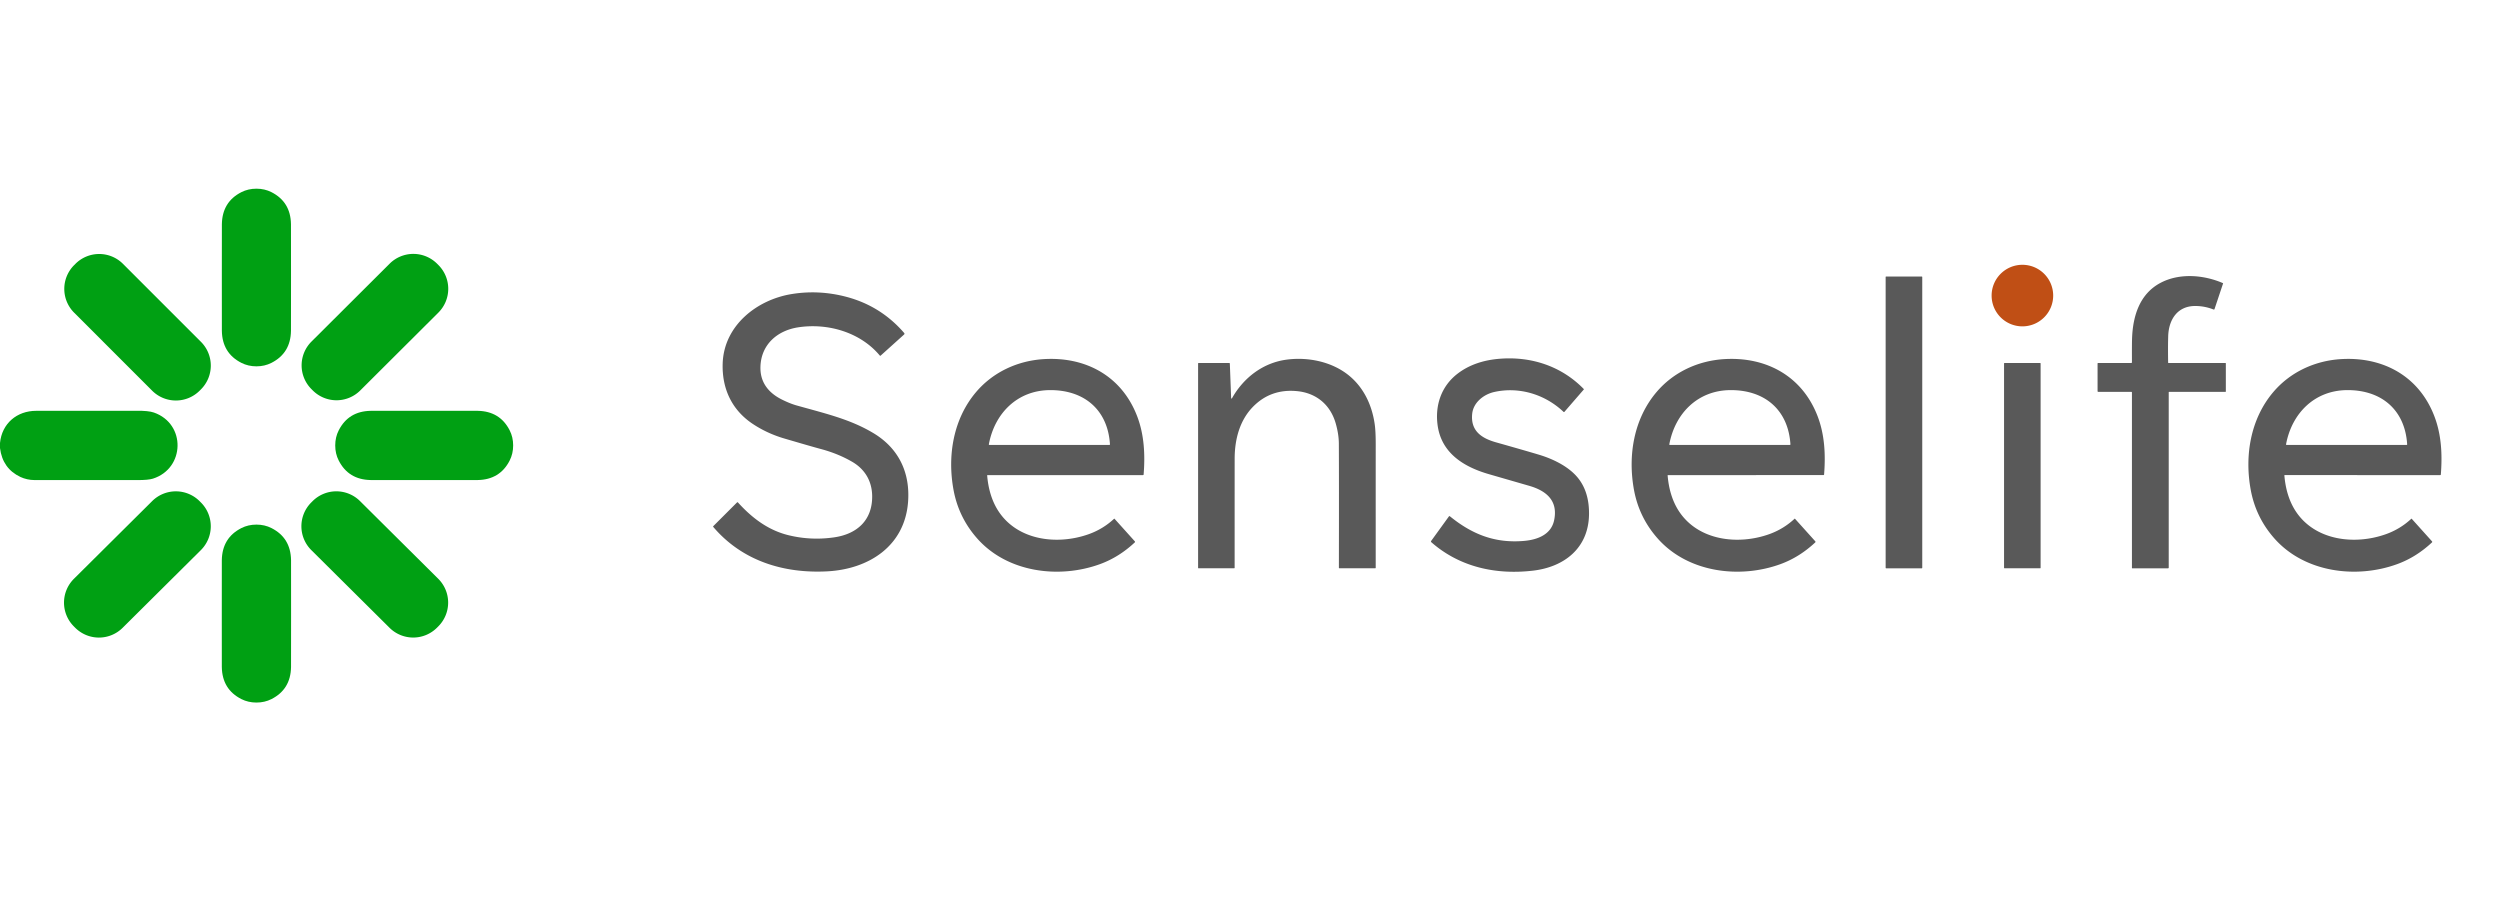 <?xml version="1.0" encoding="UTF-8" standalone="no"?>
<!DOCTYPE svg PUBLIC "-//W3C//DTD SVG 1.1//EN" "http://www.w3.org/Graphics/SVG/1.1/DTD/svg11.dtd">
<svg xmlns="http://www.w3.org/2000/svg" version="1.1" viewBox="0.00 0.00 2210.00 810.00">
<path fill="#00a013" d="
  M 226.68 166.80
  Q 233.94 166.80 239.98 169.87
  Q 256.91 178.48 257.22 198.16
  Q 257.26 200.28 257.26 245.32
  Q 257.26 290.36 257.22 292.48
  Q 256.90 312.16 239.98 320.76
  Q 233.94 323.84 226.68 323.84
  Q 219.42 323.84 213.38 320.76
  Q 196.45 312.16 196.13 292.48
  Q 196.10 290.36 196.10 245.32
  Q 196.10 200.27 196.14 198.16
  Q 196.45 178.48 213.38 169.87
  Q 219.42 166.80 226.68 166.80
  Z"
/>
<path fill="#00a013" d="
  M 387.588 234.331
  A 29.71 29.71 0.0 0 1 387.515 276.347
  L 318.452 345.17
  A 29.71 29.71 0.0 0 1 276.435 345.096
  L 275.292 343.949
  A 29.71 29.71 0.0 0 1 275.365 301.933
  L 344.428 233.11
  A 29.71 29.71 0.0 0 1 386.445 233.184
  L 387.588 234.331
  Z"
/>
<path fill="#00a013" d="
  M 176.49 345.349
  A 29.70 29.70 0.0 0 1 134.488 345.349
  L 65.531 276.392
  A 29.70 29.70 0.0 0 1 65.531 234.39
  L 66.69 233.231
  A 29.70 29.70 0.0 0 1 108.692 233.231
  L 177.649 302.188
  A 29.70 29.70 0.0 0 1 177.649 344.19
  L 176.49 345.349
  Z"
/>
<path fill="#c04f15" d="
  M 1815.01 261.29
  A 27.21 27.21 0.0 0 1 1787.80 288.50
  A 27.21 27.21 0.0 0 1 1760.59 261.29
  A 27.21 27.21 0.0 0 1 1787.80 234.08
  A 27.21 27.21 0.0 0 1 1815.01 261.29
  Z"
/>
<path fill="#595959" d="
  M 1916.51 502.40
  L 1884.95 502.40
  A 0.32 0.32 0.0 0 1 1884.63 502.08
  L 1884.63 346.90
  A 0.49 0.49 0.0 0 0 1884.14 346.41
  L 1854.86 346.41
  A 0.61 0.61 0.0 0 1 1854.25 345.80
  L 1854.25 321.38
  A 0.50 0.50 0.0 0 1 1854.75 320.88
  L 1884.02 320.88
  A 0.62 0.62 0.0 0 0 1884.64 320.25
  Q 1884.57 303.85 1884.75 299.02
  C 1885.48 279.38 1891.37 259.87 1909.86 250.07
  C 1926.47 241.26 1947.79 242.82 1965.04 250.27
  A 0.28 0.27 20.7 0 1 1965.19 250.60
  L 1957.64 273.21
  A 0.66 0.66 0.0 0 1 1956.77 273.61
  Q 1948.93 270.49 1940.54 270.50
  C 1924.65 270.50 1917.08 282.81 1916.68 297.36
  Q 1916.41 306.71 1916.63 320.57
  A 0.32 0.31 0.0 0 0 1916.95 320.88
  L 1967.28 320.88
  A 0.36 0.36 0.0 0 1 1967.64 321.24
  L 1967.64 346.06
  A 0.35 0.35 0.0 0 1 1967.29 346.41
  L 1917.53 346.41
  A 0.38 0.37 0.0 0 0 1917.15 346.78
  L 1917.15 501.75
  A 0.65 0.64 90.0 0 1 1916.51 502.40
  Z"
/>
<path fill="#595959" d="
  M 1699.27 501.88
  A 0.51 0.51 0.0 0 1 1698.76 502.39
  L 1667.42 502.39
  A 0.51 0.51 0.0 0 1 1666.91 501.88
  L 1666.91 244.94
  A 0.51 0.51 0.0 0 1 1667.42 244.43
  L 1698.76 244.43
  A 0.51 0.51 0.0 0 1 1699.27 244.94
  L 1699.27 501.88
  Z"
/>
<path fill="#595959" d="
  M 652.35 444.16
  C 664.71 457.81 678.97 468.71 697.06 473.13
  Q 716.86 477.97 737.33 475.03
  C 757.47 472.13 771.09 460.07 771.00 438.82
  C 770.95 425.61 764.79 414.86 753.26 408.19
  Q 740.82 400.98 725.60 396.91
  Q 717.56 394.76 693.35 387.64
  Q 678.28 383.21 665.66 374.88
  C 646.80 362.44 638.05 343.30 638.86 321.03
  C 640.09 287.63 669.16 264.90 699.94 259.93
  Q 724.03 256.04 748.14 262.39
  Q 778.63 270.43 799.32 294.39
  A 0.94 0.94 0.0 0 1 799.23 295.70
  L 778.47 314.39
  A 0.50 0.49 -40.5 0 1 777.77 314.34
  C 760.49 293.59 731.60 285.37 705.59 289.36
  C 687.29 292.16 672.91 304.42 672.24 324.00
  C 671.76 337.74 679.16 347.15 690.96 353.08
  Q 698.22 356.73 704.13 358.39
  C 730.27 365.74 751.71 370.61 772.26 382.98
  C 794.62 396.45 804.74 418.05 802.71 443.96
  C 799.65 482.93 767.81 503.16 731.27 505.07
  C 692.64 507.09 656.09 495.81 630.53 465.82
  A 0.54 0.53 -42.9 0 1 630.56 465.10
  L 651.53 444.14
  A 0.57 0.57 0.0 0 1 652.35 444.16
  Z"
/>
<path fill="#595959" d="
  M 1265.16 478.17
  L 1280.85 456.49
  A 0.58 0.58 0.0 0 1 1281.69 456.38
  C 1301.45 472.46 1321.82 480.47 1347.60 478.13
  C 1359.05 477.09 1371.09 472.64 1373.80 460.12
  C 1377.59 442.65 1367.00 433.83 1351.81 429.45
  Q 1323.13 421.18 1315.91 419.08
  C 1293.84 412.66 1274.40 400.53 1270.91 376.33
  C 1268.33 358.43 1274.12 341.47 1288.28 330.50
  C 1298.95 322.23 1311.79 318.31 1325.26 317.18
  C 1353.41 314.82 1380.27 323.57 1400.09 343.93
  A 0.26 0.26 0.0 0 1 1400.10 344.28
  L 1382.94 364.08
  A 0.53 0.52 42.4 0 1 1382.18 364.11
  C 1365.87 348.61 1342.85 341.58 1320.83 346.54
  C 1311.50 348.64 1302.45 355.83 1301.42 365.76
  C 1299.86 380.79 1309.55 387.37 1322.40 391.00
  Q 1349.21 398.58 1360.53 401.99
  C 1372.37 405.55 1385.23 411.71 1393.45 420.78
  C 1401.87 430.07 1404.95 442.16 1404.69 455.14
  C 1404.09 484.63 1382.76 501.22 1355.23 504.45
  C 1322.40 508.30 1290.39 501.34 1265.29 479.32
  A 0.85 0.85 0.0 0 1 1265.16 478.17
  Z"
/>
<path fill="#595959" d="
  M 984.87 458.57
  A 0.25 0.25 0.0 0 1 985.23 458.58
  L 1003.20 478.55
  A 0.67 0.67 0.0 0 1 1003.16 479.48
  Q 989.13 492.59 972.37 498.70
  C 936.28 511.84 890.66 506.19 863.95 476.12
  Q 847.40 457.48 842.90 432.98
  C 837.36 402.72 842.72 370.40 862.74 346.72
  C 877.79 328.92 899.60 318.80 923.03 317.44
  C 959.93 315.30 991.59 332.48 1005.19 367.81
  C 1011.57 384.39 1012.34 402.07 1010.97 419.46
  A 0.57 0.57 0.0 0 1 1010.40 419.99
  L 872.93 419.99
  A 0.27 0.27 0.0 0 0 872.66 420.28
  C 873.55 431.37 876.53 442.50 882.56 451.77
  C 899.68 478.07 935.04 482.02 962.47 472.20
  Q 975.11 467.67 984.87 458.57
  Z
  M 874.60 393.34
  L 980.67 393.34
  A 0.54 0.53 -2.0 0 0 981.21 392.77
  C 979.27 362.21 958.40 344.72 928.24 344.86
  C 899.35 344.99 879.24 365.35 874.14 392.78
  A 0.48 0.47 -84.9 0 0 874.60 393.34
  Z"
/>
<path fill="#595959" d="
  M 1088.32 351.94
  A 0.39 0.39 0.0 0 0 1089.05 352.12
  C 1099.32 333.84 1116.62 320.55 1137.76 317.87
  C 1156.17 315.52 1176.45 319.60 1191.18 330.93
  C 1205.10 341.64 1212.82 357.67 1215.27 375.18
  Q 1216.15 381.44 1216.14 392.87
  Q 1216.11 424.04 1216.13 501.89
  A 0.48 0.48 0.0 0 1 1215.65 502.37
  L 1184.05 502.37
  A 0.47 0.46 0.0 0 1 1183.58 501.91
  Q 1183.72 424.76 1183.54 392.02
  Q 1183.50 383.89 1180.80 374.37
  C 1176.15 357.96 1163.74 347.37 1146.47 345.75
  Q 1123.19 343.57 1107.47 359.77
  C 1096.00 371.59 1091.49 388.15 1091.44 405.26
  Q 1091.42 413.72 1091.42 501.89
  A 0.48 0.47 90.0 0 1 1090.95 502.37
  L 1059.46 502.37
  A 0.35 0.34 -90.0 0 1 1059.12 502.02
  L 1059.12 321.38
  A 0.50 0.49 -90.0 0 1 1059.61 320.88
  L 1086.63 320.88
  A 0.54 0.54 0.0 0 1 1087.17 321.40
  L 1088.32 351.94
  Z"
/>
<path fill="#595959" d="
  M 1586.41 458.56
  A 0.25 0.25 0.0 0 1 1586.77 458.57
  L 1604.74 478.54
  A 0.67 0.67 0.0 0 1 1604.70 479.47
  Q 1590.67 492.58 1573.91 498.70
  C 1537.82 511.84 1492.20 506.20 1465.49 476.13
  Q 1448.93 457.50 1444.43 433.00
  C 1438.89 402.74 1444.24 370.42 1464.26 346.73
  C 1479.30 328.93 1501.11 318.81 1524.54 317.44
  C 1561.44 315.30 1593.10 332.47 1606.71 367.80
  C 1613.09 384.38 1613.87 402.06 1612.50 419.45
  A 0.57 0.57 0.0 0 1 1611.93 419.98
  L 1474.46 420.00
  A 0.27 0.27 0.0 0 0 1474.19 420.29
  C 1475.08 431.38 1478.06 442.51 1484.09 451.78
  C 1501.22 478.08 1536.58 482.02 1564.01 472.20
  Q 1576.65 467.66 1586.41 458.56
  Z
  M 1476.13 393.33
  L 1582.20 393.34
  A 0.54 0.53 -2.0 0 0 1582.74 392.77
  C 1580.80 362.21 1559.93 344.72 1529.78 344.86
  C 1500.89 344.99 1480.78 365.34 1475.67 392.77
  A 0.48 0.47 -84.9 0 0 1476.13 393.33
  Z"
/>
<path fill="#595959" d="
  M 2131.59 458.58
  A 0.25 0.25 0.0 0 1 2131.95 458.59
  L 2149.91 478.56
  A 0.67 0.67 0.0 0 1 2149.87 479.49
  Q 2135.84 492.60 2119.08 498.70
  C 2082.99 511.84 2037.37 506.17 2010.67 476.10
  Q 1994.12 457.45 1989.63 432.95
  C 1984.10 402.69 1989.47 370.38 2009.49 346.70
  C 2024.55 328.91 2046.36 318.79 2069.79 317.44
  C 2106.69 315.31 2138.34 332.49 2151.93 367.83
  C 2158.31 384.41 2159.07 402.09 2157.70 419.48
  A 0.57 0.57 0.0 0 1 2157.13 420.01
  L 2019.66 419.97
  A 0.27 0.27 0.0 0 0 2019.39 420.26
  C 2020.28 431.35 2023.26 442.48 2029.29 451.75
  C 2046.40 478.06 2081.76 482.02 2109.19 472.20
  Q 2121.83 467.68 2131.59 458.58
  Z
  M 2021.33 393.33
  L 2127.39 393.34
  A 0.54 0.53 -2.0 0 0 2127.93 392.77
  C 2126.00 362.21 2105.13 344.72 2074.97 344.86
  C 2046.08 344.99 2025.97 365.35 2020.87 392.77
  A 0.48 0.47 -84.9 0 0 2021.33 393.33
  Z"
/>
<path fill="#595959" d="
  M 1803.90 501.91
  A 0.46 0.46 0.0 0 1 1803.44 502.37
  L 1772.04 502.37
  A 0.46 0.46 0.0 0 1 1771.58 501.91
  L 1771.58 321.35
  A 0.46 0.46 0.0 0 1 1772.04 320.89
  L 1803.44 320.89
  A 0.46 0.46 0.0 0 1 1803.90 321.35
  L 1803.90 501.91
  Z"
/>
<path fill="#00a013" d="
  M 0.00 396.09
  L 0.00 391.59
  C 1.67 374.45 14.83 363.16 32.04 363.16
  Q 113.92 363.19 120.32 363.12
  Q 131.18 362.99 136.00 364.67
  C 164.64 374.66 163.53 414.16 135.15 423.13
  Q 131.05 424.43 121.23 424.40
  Q 100.88 424.34 30.25 424.37
  C 26.32 424.37 21.76 423.38 18.08 421.65
  Q 2.27 414.23 0.00 396.09
  Z"
/>
<path fill="#00a013" d="
  M 374.99 363.14
  Q 420.10 363.13 422.23 363.17
  Q 441.94 363.49 450.56 380.44
  Q 453.63 386.49 453.63 393.76
  Q 453.63 401.03 450.56 407.08
  Q 441.94 424.04 422.23 424.36
  Q 420.11 424.39 374.99 424.39
  Q 329.87 424.39 327.75 424.36
  Q 308.04 424.04 299.42 407.09
  Q 296.34 401.04 296.34 393.76
  Q 296.34 386.49 299.42 380.44
  Q 308.04 363.49 327.75 363.17
  Q 329.87 363.14 374.99 363.14
  Z"
/>
<path fill="#00a013" d="
  M 177.704 444.297
  A 29.71 29.71 0.0 0 1 177.557 486.313
  L 108.402 554.987
  A 29.71 29.71 0.0 0 1 66.386 554.841
  L 65.216 553.663
  A 29.71 29.71 0.0 0 1 65.363 511.647
  L 134.518 442.973
  A 29.71 29.71 0.0 0 1 176.534 443.12
  L 177.704 444.297
  Z"
/>
<path fill="#00a013" d="
  M 386.367 554.813
  A 29.71 29.71 0.0 0 1 344.351 554.96
  L 275.21 486.3
  A 29.71 29.71 0.0 0 1 275.063 444.284
  L 276.233 443.107
  A 29.71 29.71 0.0 0 1 318.249 442.96
  L 387.39 511.62
  A 29.71 29.71 0.0 0 1 387.536 553.635
  L 386.367 554.813
  Z"
/>
<path fill="#00a013" d="
  M 226.68 621.06
  Q 219.41 621.06 213.36 617.98
  Q 196.40 609.36 196.09 589.65
  Q 196.05 587.52 196.06 542.40
  Q 196.06 497.28 196.09 495.16
  Q 196.41 475.45 213.37 466.83
  Q 219.42 463.75 226.69 463.75
  Q 233.96 463.75 240.01 466.83
  Q 256.97 475.45 257.29 495.16
  Q 257.32 497.28 257.32 542.40
  Q 257.31 587.53 257.28 589.65
  Q 256.96 609.36 240.01 617.98
  Q 233.95 621.06 226.68 621.06
  Z"
/>
</svg>
